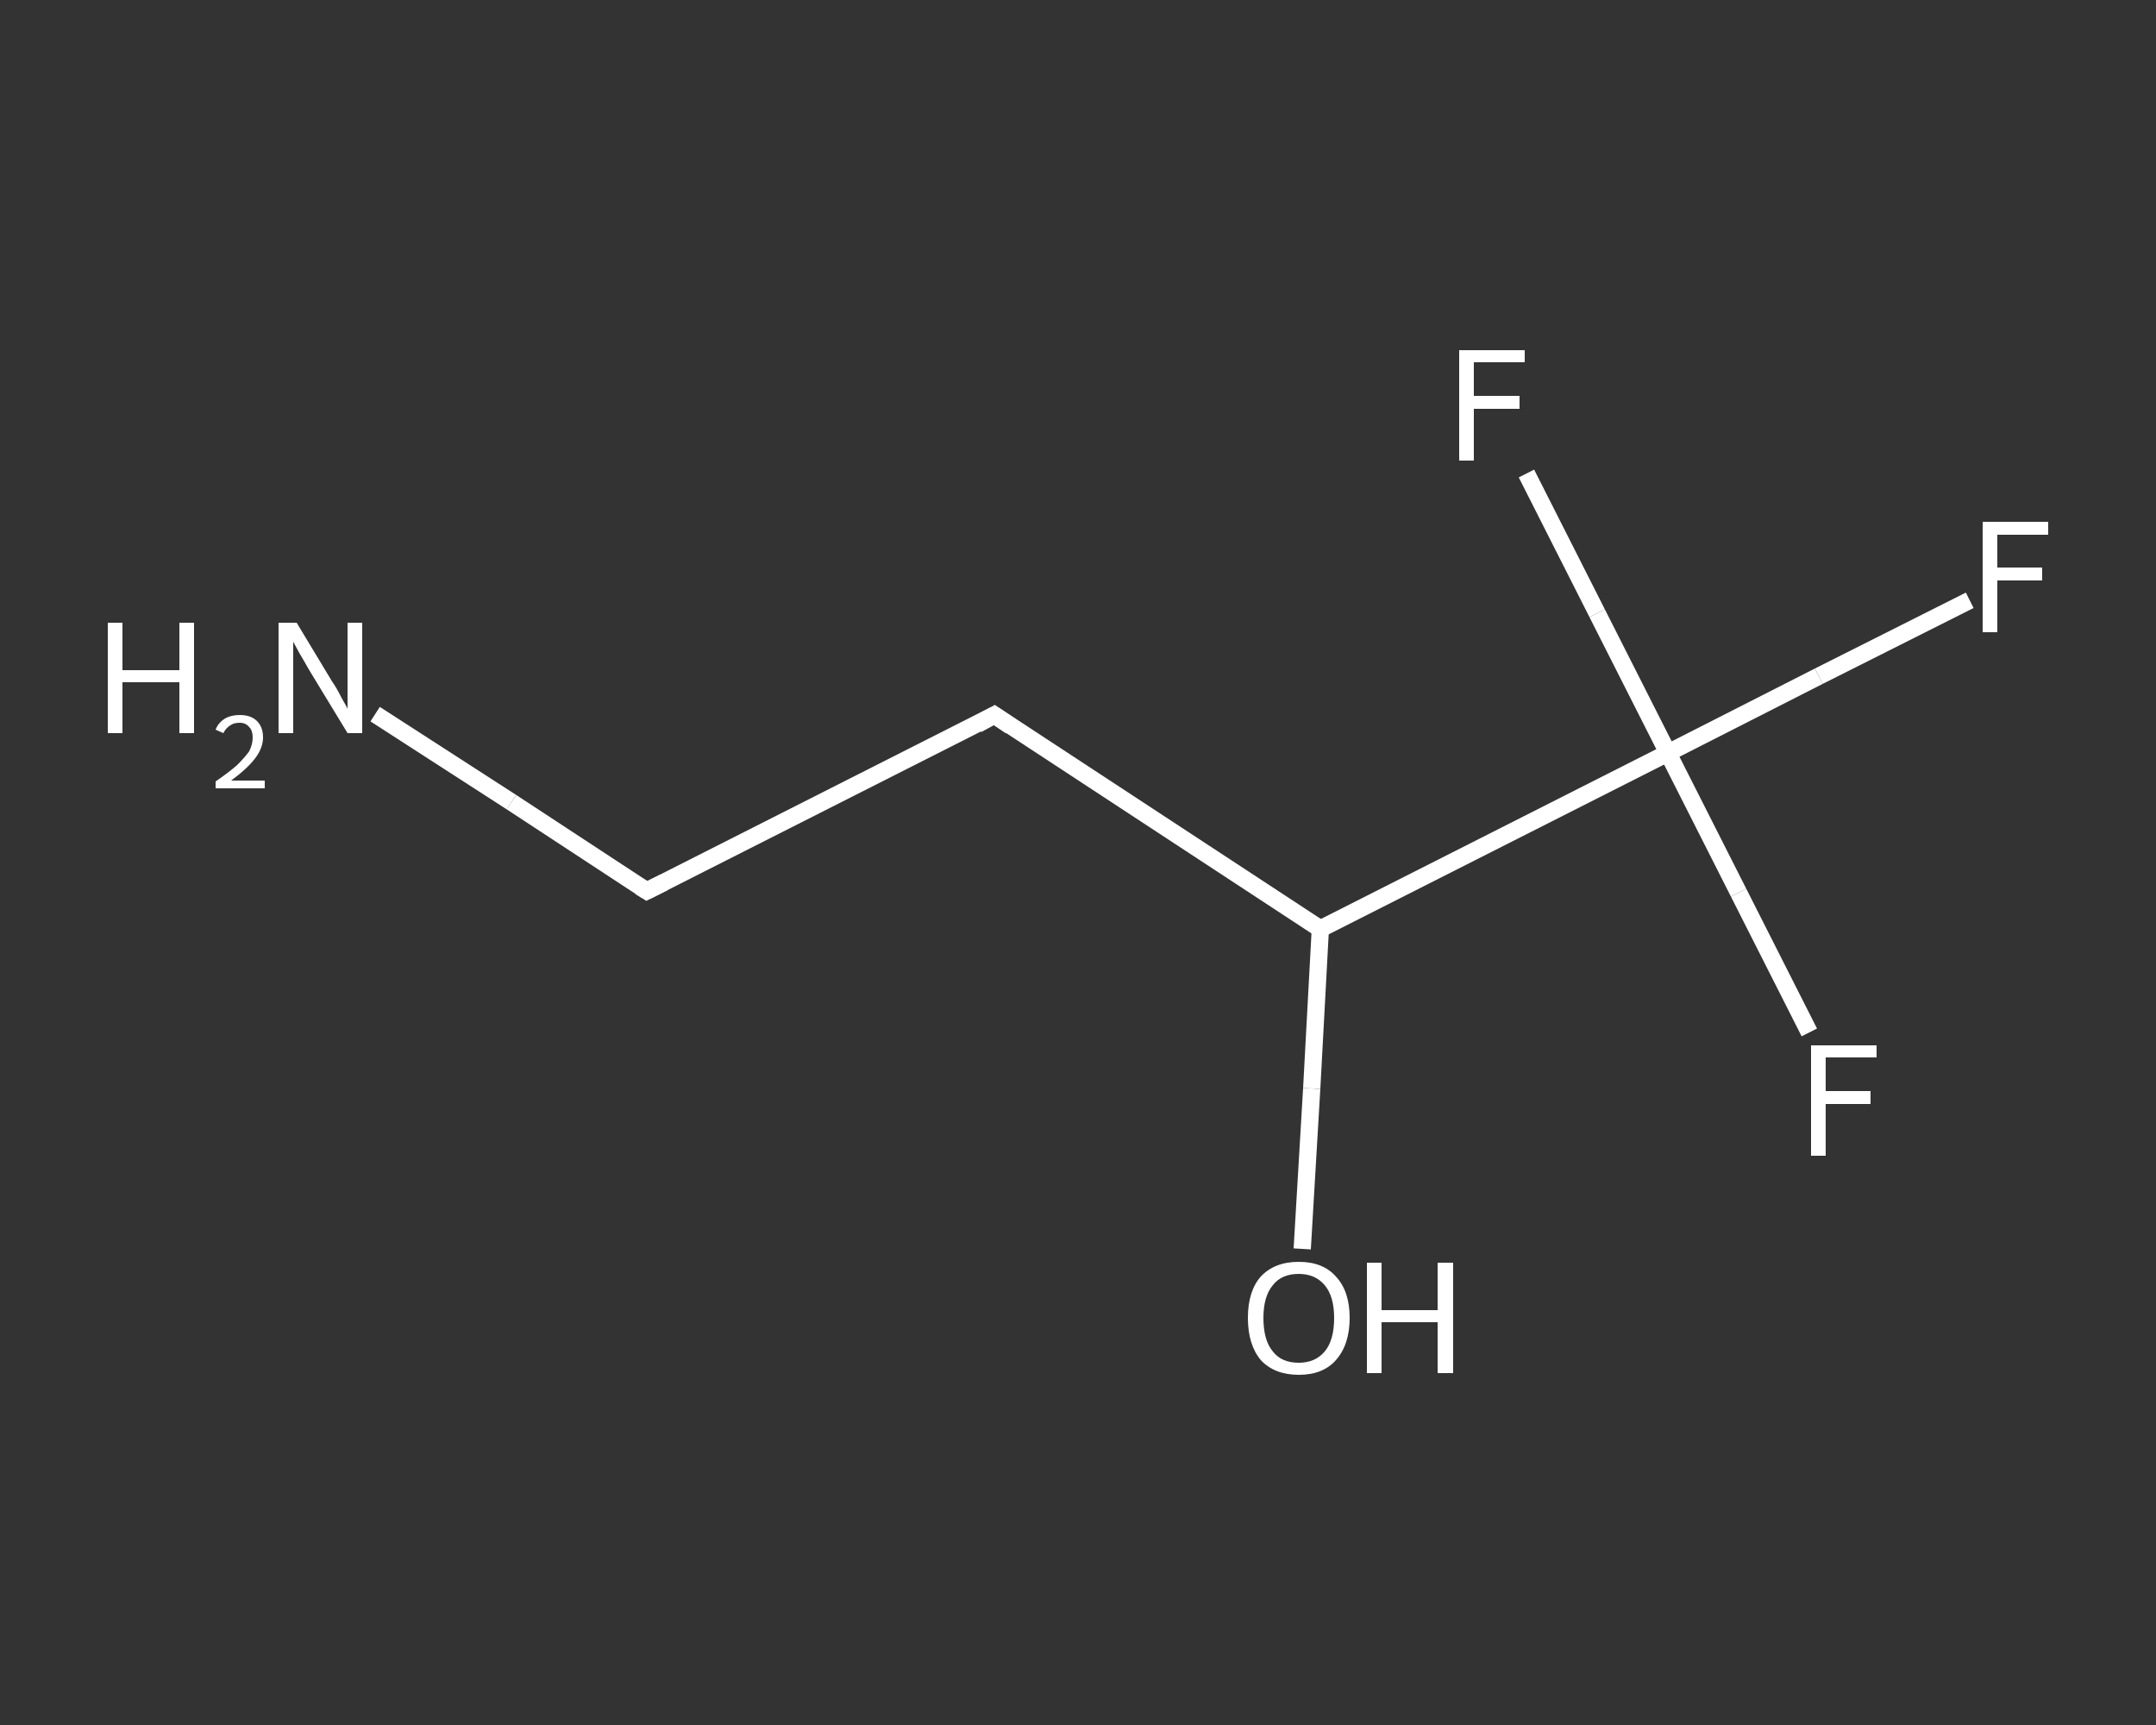 <?xml version='1.0' encoding='iso-8859-1'?>
<svg version='1.1' baseProfile='full'
              xmlns='http://www.w3.org/2000/svg'
                      xmlns:rdkit='http://www.rdkit.org/xml'
                      xmlns:xlink='http://www.w3.org/1999/xlink'
                  xml:space='preserve'
width='250px' height='200px' viewBox='0 0 250 200'>
<rect x="0" y="0" width="250" height="200" fill="#333333" stroke="none"/>
<!-- END OF HEADER -->
<rect style='opacity:1.0;fill:transparent;stroke:none' width='250.0' height='200.0' x='0.0' y='0.0'> </rect>
<path class='bond-0 atom-0 atom-1' d='M 43.5,82.8 L 59.3,93.0' style='fill:none;fill-rule:evenodd;stroke:#FFFFFF;stroke-width:2.0px;stroke-linecap:butt;stroke-linejoin:miter;stroke-opacity:1' />
<path class='bond-0 atom-0 atom-1' d='M 59.3,93.0 L 75.0,103.3' style='fill:none;fill-rule:evenodd;stroke:#FFFFFF;stroke-width:2.0px;stroke-linecap:butt;stroke-linejoin:miter;stroke-opacity:1' />
<path class='bond-1 atom-1 atom-2' d='M 75.0,103.3 L 115.3,82.9' style='fill:none;fill-rule:evenodd;stroke:#FFFFFF;stroke-width:2.0px;stroke-linecap:butt;stroke-linejoin:miter;stroke-opacity:1' />
<path class='bond-2 atom-2 atom-3' d='M 115.3,82.9 L 153.1,107.7' style='fill:none;fill-rule:evenodd;stroke:#FFFFFF;stroke-width:2.0px;stroke-linecap:butt;stroke-linejoin:miter;stroke-opacity:1' />
<path class='bond-3 atom-3 atom-4' d='M 153.1,107.7 L 152.1,126.2' style='fill:none;fill-rule:evenodd;stroke:#FFFFFF;stroke-width:2.0px;stroke-linecap:butt;stroke-linejoin:miter;stroke-opacity:1' />
<path class='bond-3 atom-3 atom-4' d='M 152.1,126.2 L 151.0,144.8' style='fill:none;fill-rule:evenodd;stroke:#FFFFFF;stroke-width:2.0px;stroke-linecap:butt;stroke-linejoin:miter;stroke-opacity:1' />
<path class='bond-4 atom-3 atom-5' d='M 153.1,107.7 L 193.4,87.3' style='fill:none;fill-rule:evenodd;stroke:#FFFFFF;stroke-width:2.0px;stroke-linecap:butt;stroke-linejoin:miter;stroke-opacity:1' />
<path class='bond-5 atom-5 atom-6' d='M 193.4,87.3 L 210.9,78.4' style='fill:none;fill-rule:evenodd;stroke:#FFFFFF;stroke-width:2.0px;stroke-linecap:butt;stroke-linejoin:miter;stroke-opacity:1' />
<path class='bond-5 atom-5 atom-6' d='M 210.9,78.4 L 228.4,69.6' style='fill:none;fill-rule:evenodd;stroke:#FFFFFF;stroke-width:2.0px;stroke-linecap:butt;stroke-linejoin:miter;stroke-opacity:1' />
<path class='bond-6 atom-5 atom-7' d='M 193.4,87.3 L 201.6,103.5' style='fill:none;fill-rule:evenodd;stroke:#FFFFFF;stroke-width:2.0px;stroke-linecap:butt;stroke-linejoin:miter;stroke-opacity:1' />
<path class='bond-6 atom-5 atom-7' d='M 201.6,103.5 L 209.8,119.7' style='fill:none;fill-rule:evenodd;stroke:#FFFFFF;stroke-width:2.0px;stroke-linecap:butt;stroke-linejoin:miter;stroke-opacity:1' />
<path class='bond-7 atom-5 atom-8' d='M 193.4,87.3 L 185.2,71.1' style='fill:none;fill-rule:evenodd;stroke:#FFFFFF;stroke-width:2.0px;stroke-linecap:butt;stroke-linejoin:miter;stroke-opacity:1' />
<path class='bond-7 atom-5 atom-8' d='M 185.2,71.1 L 177.0,54.9' style='fill:none;fill-rule:evenodd;stroke:#FFFFFF;stroke-width:2.0px;stroke-linecap:butt;stroke-linejoin:miter;stroke-opacity:1' />
<path d='M 74.2,102.8 L 75.0,103.3 L 77.0,102.3' style='fill:none;stroke:#FFFFFF;stroke-width:2.0px;stroke-linecap:butt;stroke-linejoin:miter;stroke-opacity:1;' />
<path d='M 113.3,84.0 L 115.3,82.9 L 117.2,84.2' style='fill:none;stroke:#FFFFFF;stroke-width:2.0px;stroke-linecap:butt;stroke-linejoin:miter;stroke-opacity:1;' />
<path class='atom-0' d='M 12.5 72.2
L 14.2 72.2
L 14.2 77.7
L 20.8 77.7
L 20.8 72.2
L 22.5 72.2
L 22.5 85.0
L 20.8 85.0
L 20.8 79.1
L 14.2 79.1
L 14.2 85.0
L 12.5 85.0
L 12.5 72.2
' fill='#FFFFFF'/>
<path class='atom-0' d='M 25.0 84.6
Q 25.3 83.8, 26.1 83.3
Q 26.8 82.9, 27.8 82.9
Q 29.1 82.9, 29.8 83.6
Q 30.5 84.3, 30.5 85.5
Q 30.5 86.7, 29.6 87.9
Q 28.7 89.1, 26.8 90.5
L 30.7 90.5
L 30.7 91.4
L 25.0 91.4
L 25.0 90.6
Q 26.6 89.5, 27.5 88.7
Q 28.4 87.8, 28.9 87.1
Q 29.3 86.3, 29.3 85.5
Q 29.3 84.7, 28.9 84.3
Q 28.5 83.8, 27.8 83.8
Q 27.1 83.8, 26.7 84.1
Q 26.2 84.4, 25.9 85.0
L 25.0 84.6
' fill='#FFFFFF'/>
<path class='atom-0' d='M 34.4 72.2
L 38.5 79.0
Q 39.0 79.7, 39.6 80.9
Q 40.3 82.1, 40.3 82.2
L 40.3 72.2
L 42.0 72.2
L 42.0 85.0
L 40.3 85.0
L 35.8 77.6
Q 35.3 76.7, 34.7 75.7
Q 34.2 74.8, 34.0 74.4
L 34.0 85.0
L 32.3 85.0
L 32.3 72.2
L 34.4 72.2
' fill='#FFFFFF'/>
<path class='atom-4' d='M 144.7 152.8
Q 144.7 149.7, 146.2 148.0
Q 147.8 146.3, 150.6 146.3
Q 153.4 146.3, 154.9 148.0
Q 156.5 149.7, 156.5 152.8
Q 156.5 155.9, 154.9 157.7
Q 153.4 159.4, 150.6 159.4
Q 147.8 159.4, 146.2 157.7
Q 144.7 155.9, 144.7 152.8
M 150.6 158.0
Q 152.5 158.0, 153.6 156.7
Q 154.7 155.4, 154.7 152.8
Q 154.7 150.3, 153.6 149.0
Q 152.5 147.7, 150.6 147.7
Q 148.6 147.7, 147.6 149.0
Q 146.5 150.3, 146.5 152.8
Q 146.5 155.4, 147.6 156.7
Q 148.6 158.0, 150.6 158.0
' fill='#FFFFFF'/>
<path class='atom-4' d='M 158.5 146.4
L 160.2 146.4
L 160.2 151.9
L 166.7 151.9
L 166.7 146.4
L 168.5 146.4
L 168.5 159.2
L 166.7 159.2
L 166.7 153.3
L 160.2 153.3
L 160.2 159.2
L 158.5 159.2
L 158.5 146.4
' fill='#FFFFFF'/>
<path class='atom-6' d='M 229.9 60.5
L 237.5 60.5
L 237.5 62.0
L 231.6 62.0
L 231.6 65.8
L 236.8 65.8
L 236.8 67.3
L 231.6 67.3
L 231.6 73.3
L 229.9 73.3
L 229.9 60.5
' fill='#FFFFFF'/>
<path class='atom-7' d='M 210.0 121.2
L 217.6 121.2
L 217.6 122.6
L 211.7 122.6
L 211.7 126.5
L 216.9 126.5
L 216.9 128.0
L 211.7 128.0
L 211.7 134.0
L 210.0 134.0
L 210.0 121.2
' fill='#FFFFFF'/>
<path class='atom-8' d='M 169.2 40.6
L 176.8 40.6
L 176.8 42.0
L 170.9 42.0
L 170.9 45.9
L 176.2 45.9
L 176.2 47.4
L 170.9 47.4
L 170.9 53.4
L 169.2 53.4
L 169.2 40.6
' fill='#FFFFFF'/>
</svg>
